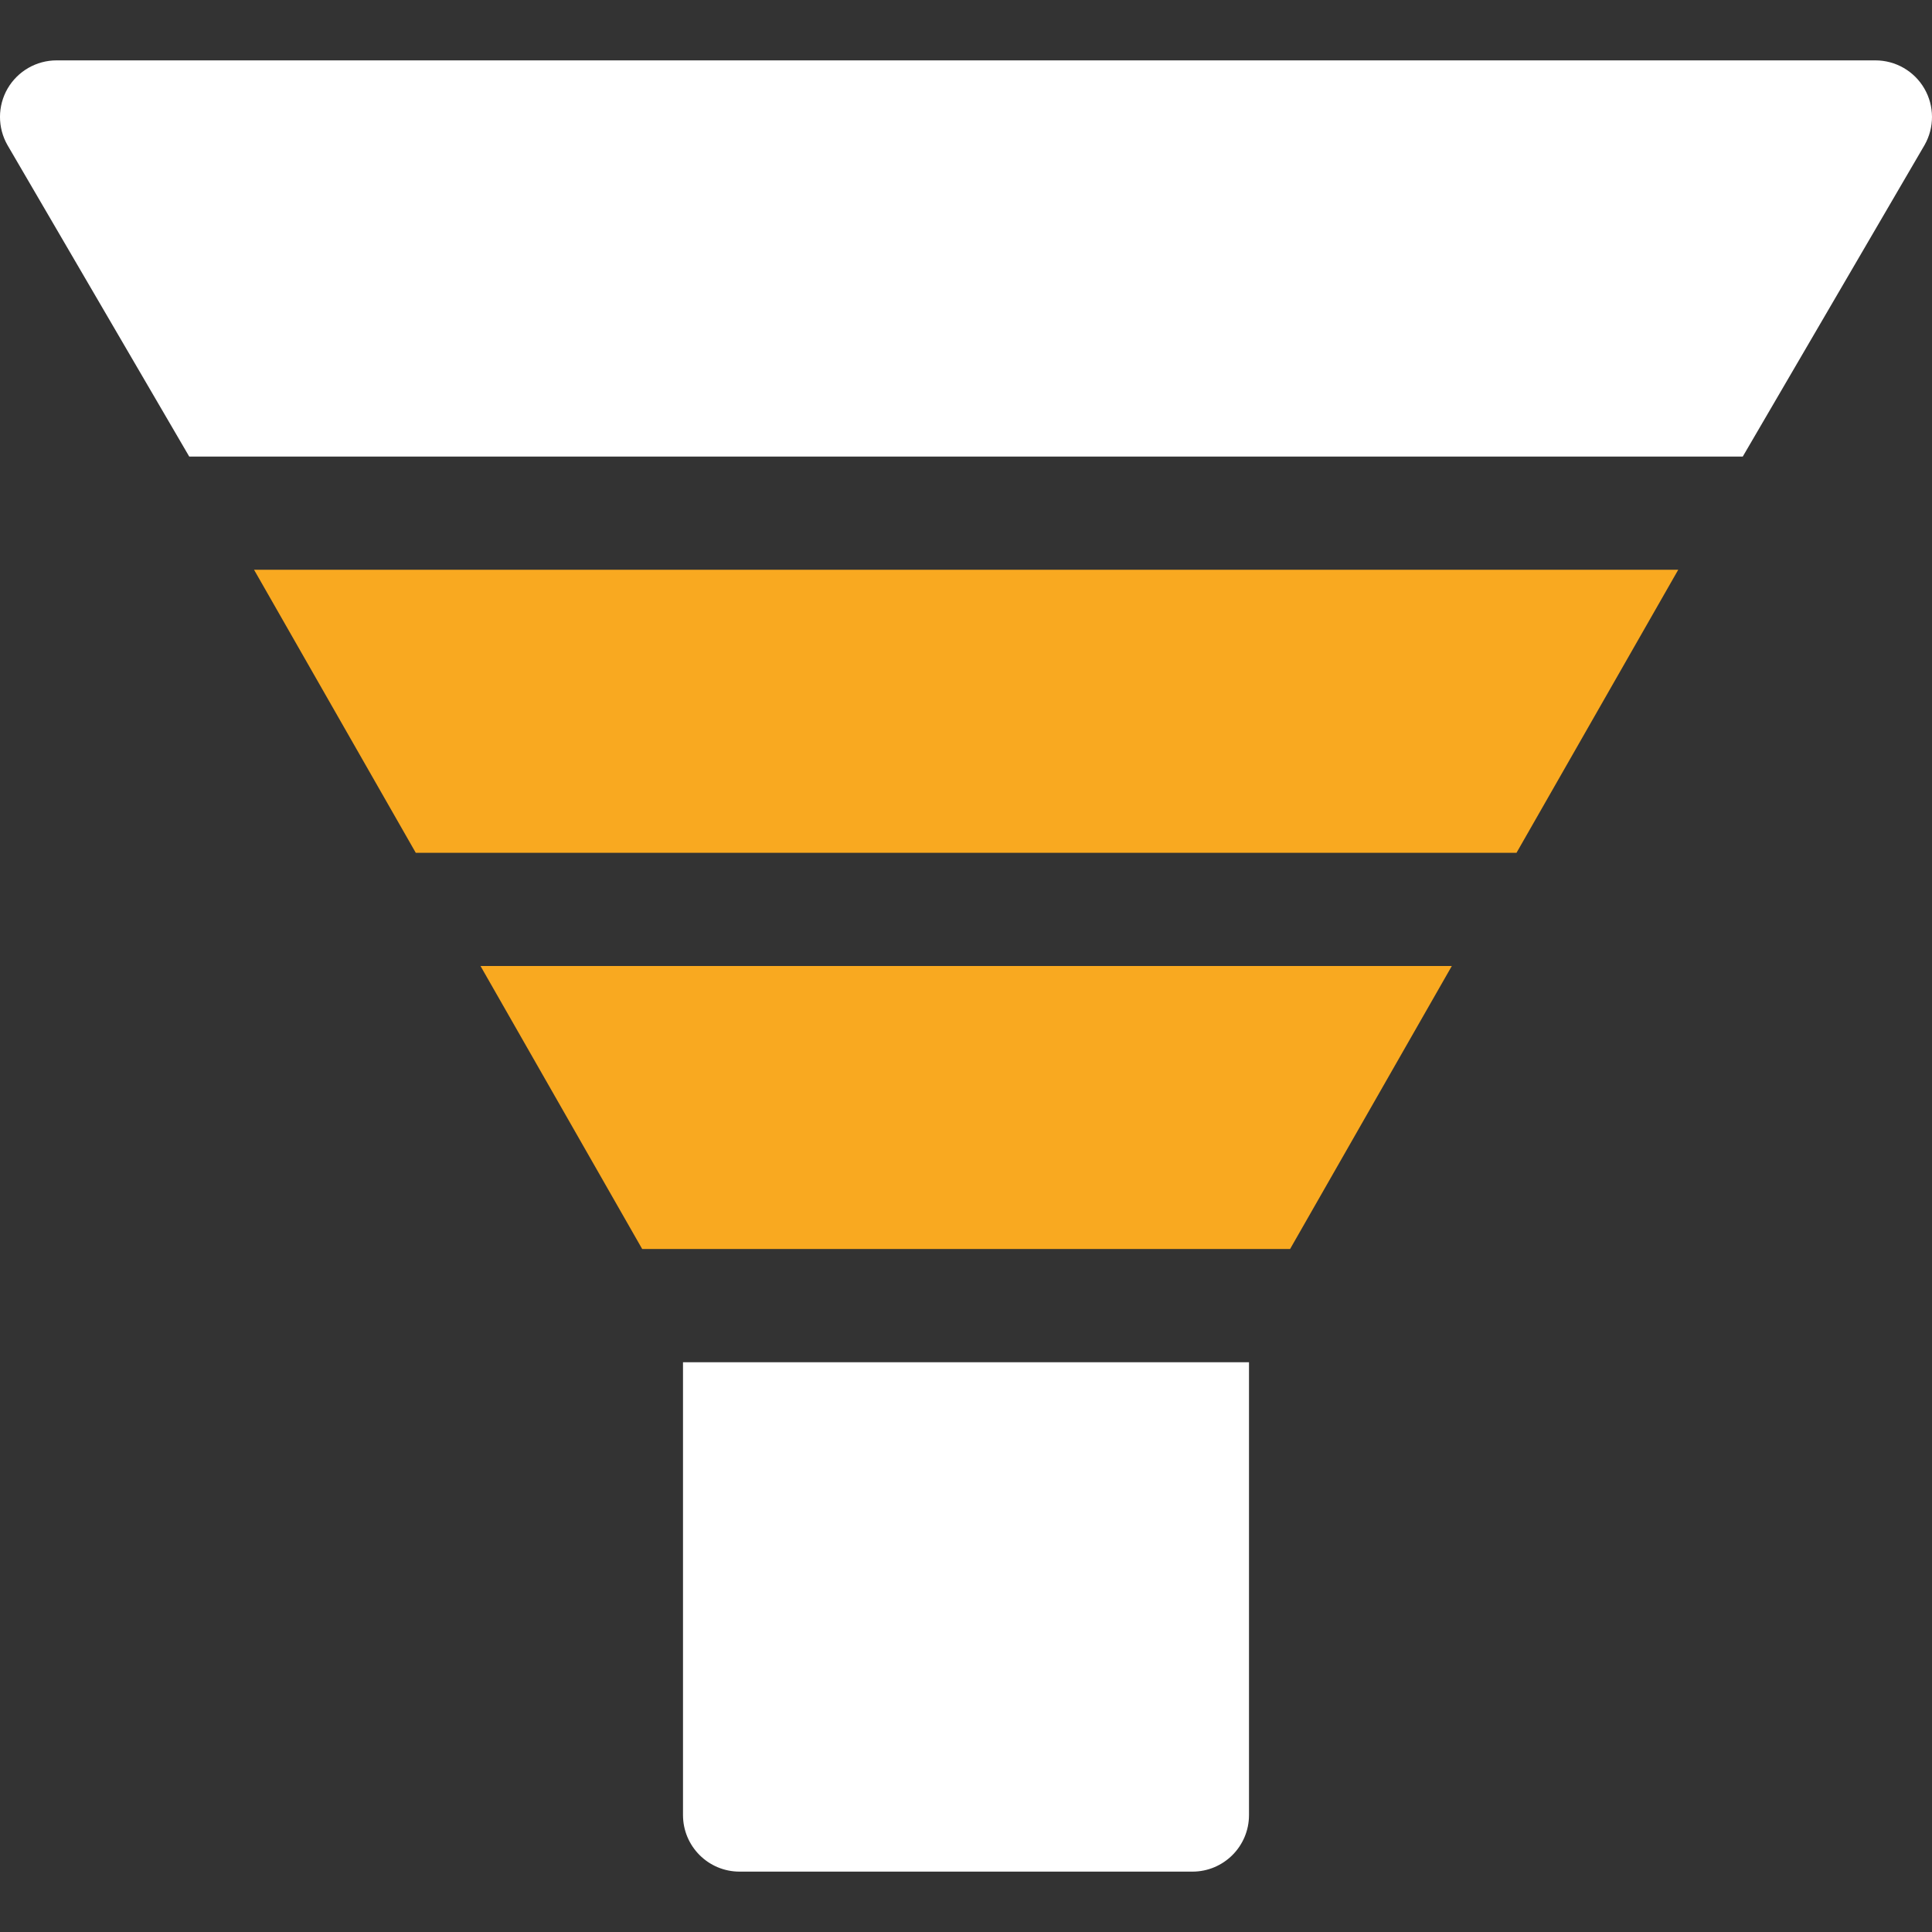 <svg width="48" height="48" viewBox="0 0 48 48" fill="none" xmlns="http://www.w3.org/2000/svg">
<rect x="0" y="0" width="48" height="48" fill="#333333" stroke="none"/>
<g clip-path="url(#clip0_1473_208)">
<path d="M47.81 2.2C47.558 1.766 47.095 1.5 46.594 1.5H1.406C0.905 1.5 0.442 1.766 0.189 2.2C-0.062 2.634 -0.063 3.169 0.185 3.604L4.702 11.344H43.298L47.815 3.604C48.063 3.168 48.062 2.634 47.81 2.2Z" fill="white"/>
<path d="M11.938 24L15.955 31.031H32.052L36.07 24H11.938Z" fill="#F9A920"/>
<path d="M6.312 14.156L10.33 21.188H37.677L41.695 14.156H6.312Z" fill="#F9A920"/>
<path d="M16.969 33.844V45.094C16.969 45.871 17.598 46.5 18.375 46.5H29.625C30.402 46.5 31.031 45.871 31.031 45.094V33.844H16.969Z" fill="white"/>
</g>
<defs>
<clipPath id="clip0_1473_208">
<rect width="48" height="48" fill="white"/>
</clipPath>
</defs>
</svg>
